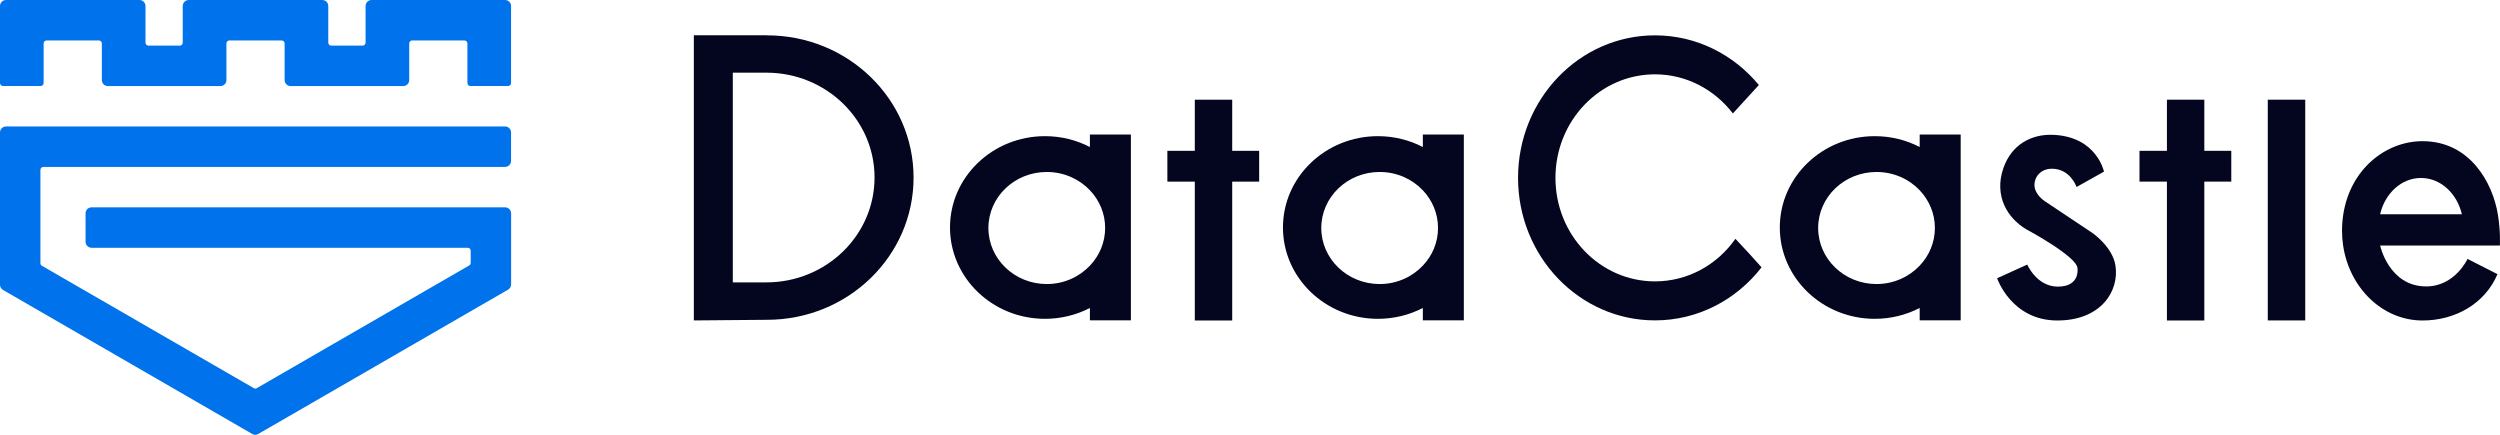 <?xml version="1.0" encoding="UTF-8"?>
<svg width="138px" height="24px" viewBox="0 0 138 24" version="1.1" xmlns="http://www.w3.org/2000/svg" xmlns:xlink="http://www.w3.org/1999/xlink">
    <title>DC-logo</title>
    <g id="个人主页" stroke="none" stroke-width="1" fill="none" fill-rule="evenodd">
        <g transform="translate(-56, -16)" fill-rule="nonzero" id="header">
            <g id="DC-logo" transform="translate(56, 16)">
                <g id="编组" fill="#0073EC">
                    <path d="M28.214,15.702 L28.214,11.776 C28.214,11.595 28.067,11.445 27.882,11.445 L5.054,11.445 C4.873,11.445 4.723,11.591 4.723,11.776 L4.723,13.345 C4.723,13.527 4.87,13.677 5.054,13.677 L25.817,13.677 C25.91,13.677 25.983,13.75 25.983,13.843 L25.983,14.509 C25.983,14.57 25.951,14.624 25.9,14.653 L14.175,21.426 C14.124,21.455 14.061,21.455 14.01,21.426 L2.314,14.672 C2.263,14.643 2.231,14.589 2.231,14.528 L2.231,9.378 C2.231,9.286 2.304,9.213 2.397,9.213 L27.879,9.213 C28.061,9.213 28.211,9.066 28.211,8.881 L28.211,7.312 C28.211,7.13 28.064,6.98 27.879,6.98 L0.331,6.98 C0.15,6.98 0,7.127 0,7.312 L0,15.718 C0,15.836 0.064,15.944 0.166,16.005 L13.924,23.955 C14.026,24.015 14.153,24.015 14.255,23.955 L28.045,15.989 C28.15,15.928 28.214,15.82 28.214,15.702 Z" id="路径"></path>
                    <path d="M9.924,2.519 L8.197,2.519 C8.104,2.519 8.031,2.446 8.031,2.353 L8.031,0.332 C8.031,0.15 7.884,0 7.7,0 L0.331,0 C0.15,0 0,0.147 0,0.332 L0,4.582 C0,4.675 0.073,4.748 0.166,4.748 L2.244,4.748 C2.336,4.748 2.409,4.675 2.409,4.582 L2.409,2.398 C2.409,2.306 2.483,2.232 2.575,2.232 L5.456,2.232 C5.548,2.232 5.622,2.306 5.622,2.398 L5.622,4.42 C5.622,4.601 5.768,4.751 5.953,4.751 L12.168,4.751 C12.349,4.751 12.499,4.605 12.499,4.42 L12.499,2.398 C12.499,2.306 12.572,2.232 12.665,2.232 L15.546,2.232 C15.638,2.232 15.711,2.306 15.711,2.398 L15.711,4.42 C15.711,4.601 15.858,4.751 16.043,4.751 L22.257,4.751 C22.439,4.751 22.589,4.605 22.589,4.42 L22.589,2.398 C22.589,2.306 22.662,2.232 22.755,2.232 L25.636,2.232 C25.728,2.232 25.801,2.306 25.801,2.398 L25.801,4.582 C25.801,4.675 25.875,4.748 25.967,4.748 L28.045,4.748 C28.137,4.748 28.211,4.675 28.211,4.582 L28.211,0.332 C28.211,0.15 28.064,0 27.879,0 L20.511,0 C20.329,0 20.18,0.147 20.18,0.332 L20.18,2.353 C20.18,2.446 20.106,2.519 20.014,2.519 L18.286,2.519 C18.194,2.519 18.121,2.446 18.121,2.353 L18.121,0.332 C18.121,0.15 17.974,0 17.789,0 L10.418,0 C10.236,0 10.087,0.147 10.087,0.332 L10.087,2.353 C10.09,2.446 10.016,2.519 9.924,2.519 Z" id="路径"></path>
                </g>
                <g id="编组" transform="translate(38.3, 1.945)" fill="#03061E">
                    <g>
                        <polygon id="路径" points="31.206 6.381 29.718 6.381 29.718 3.559 27.653 3.559 27.653 6.381 26.139 6.381 26.139 8.081 27.653 8.081 27.653 15.746 29.718 15.746 29.718 8.081 31.206 8.081"></polygon>
                        <path d="M21.862,5.488 L21.862,6.17 C21.123,5.788 20.282,5.571 19.383,5.571 C16.486,5.571 14.14,7.829 14.14,10.612 C14.14,13.396 16.489,15.654 19.383,15.654 C20.278,15.654 21.123,15.437 21.862,15.055 L21.862,15.737 L24.125,15.737 L24.125,12.765 L24.125,8.454 L24.125,5.482 L21.862,5.482 L21.862,5.488 Z M19.482,13.734 C17.703,13.734 16.26,12.35 16.26,10.641 C16.26,8.932 17.7,7.548 19.482,7.548 C20.425,7.548 21.276,7.937 21.865,8.559 C22.385,9.107 22.704,9.838 22.704,10.638 C22.704,11.438 22.388,12.169 21.865,12.717 C21.276,13.342 20.425,13.734 19.482,13.734 Z" id="形状"></path>
                        <path d="M40.241,5.488 L40.241,6.17 C39.502,5.788 38.66,5.571 37.762,5.571 C34.865,5.571 32.519,7.829 32.519,10.612 C32.519,13.396 34.868,15.654 37.762,15.654 C38.657,15.654 39.502,15.437 40.241,15.055 L40.241,15.737 L42.504,15.737 L42.504,12.765 L42.504,8.454 L42.504,5.482 L40.241,5.482 L40.241,5.488 Z M37.857,13.734 C36.079,13.734 34.635,12.35 34.635,10.641 C34.635,8.932 36.076,7.548 37.857,7.548 C38.801,7.548 39.652,7.937 40.241,8.559 C40.761,9.107 41.079,9.838 41.079,10.638 C41.079,11.438 40.764,12.169 40.241,12.717 C39.652,13.342 38.801,13.734 37.857,13.734 Z" id="形状"></path>
                        <path d="M4.038,15.708 C8.506,15.708 12.129,12.194 12.129,7.857 C12.129,3.52 8.506,0.006 4.038,0.006 L4.038,0 L0,0 L0,15.743 L4.038,15.708 Z M2.151,2.066 L4.003,2.066 C7.301,2.066 9.975,4.659 9.975,7.854 C9.975,11.049 7.301,13.642 4.003,13.642 L2.151,13.642 L2.151,2.066 Z" id="形状"></path>
                    </g>
                    <g transform="translate(45.496, 0.006)">
                        <polygon id="路径" points="39.371 6.374 37.883 6.374 37.883 3.552 35.818 3.552 35.818 6.374 34.304 6.374 34.304 8.074 35.818 8.074 35.818 15.74 37.883 15.74 37.883 8.074 39.371 8.074"></polygon>
                        <rect id="矩形" x="41.385" y="3.552" width="2.068" height="12.185"></rect>
                        <path d="M22.171,5.482 L22.171,6.164 C21.432,5.781 20.591,5.565 19.692,5.565 C16.795,5.565 14.449,7.822 14.449,10.606 C14.449,13.39 16.798,15.648 19.692,15.648 C20.587,15.648 21.432,15.431 22.171,15.048 L22.171,15.731 L24.434,15.731 L24.434,12.759 L24.434,8.447 L24.434,5.475 L22.171,5.475 L22.171,5.482 Z M19.788,13.728 C18.009,13.728 16.566,12.344 16.566,10.635 C16.566,8.926 18.006,7.542 19.788,7.542 C20.731,7.542 21.582,7.931 22.171,8.552 C22.691,9.101 23.01,9.831 23.01,10.632 C23.01,11.432 22.694,12.162 22.171,12.711 C21.582,13.336 20.731,13.728 19.788,13.728 Z" id="形状"></path>
                        <path d="M7.559,13.581 C4.525,13.581 2.065,11.024 2.065,7.867 C2.065,4.71 4.525,2.152 7.559,2.152 C9.299,2.152 10.851,2.998 11.858,4.311 L13.293,2.742 C11.906,1.065 9.854,0 7.559,0 C3.385,0 0,3.524 0,7.867 C0,12.21 3.385,15.734 7.559,15.734 C9.937,15.734 12.056,14.592 13.442,12.806 C13.034,12.341 12.509,11.77 11.999,11.231 C11.001,12.657 9.385,13.581 7.559,13.581 Z" id="路径"></path>
                        <path d="M32.978,12.711 C33.192,14.12 32.181,15.74 29.769,15.74 C27.229,15.74 26.445,13.409 26.445,13.409 L28.109,12.653 C28.109,12.653 28.625,13.871 29.798,13.871 C31.041,13.871 30.881,12.861 30.881,12.861 C30.881,12.22 28.058,10.708 28.058,10.708 C27.028,10.102 26.251,8.871 26.796,7.315 C27.229,6.078 28.287,5.421 29.597,5.494 C31.952,5.622 32.344,7.522 32.344,7.522 L30.83,8.371 C30.83,8.371 30.492,7.363 29.469,7.363 C28.857,7.363 28.504,7.806 28.504,8.262 C28.504,8.632 28.797,8.964 29.077,9.155 L31.71,10.912 C31.707,10.909 32.822,11.678 32.978,12.711 Z" id="路径"></path>
                        <path d="M50.13,13.859 C48.071,13.859 47.587,11.601 47.587,11.601 L54.197,11.601 C54.197,11.601 54.244,10.842 54.085,9.879 C53.808,8.183 52.574,5.842 49.926,5.842 C47.899,5.842 45.943,7.382 45.554,9.879 C45.509,10.169 45.484,10.475 45.484,10.791 C45.484,11.068 45.506,11.336 45.544,11.601 C45.892,13.948 47.721,15.74 49.926,15.74 C51.695,15.74 53.352,14.85 54.066,13.183 L52.412,12.341 C52.412,12.341 51.72,13.859 50.13,13.859 Z M49.843,7.873 C50.924,7.873 51.832,8.725 52.1,9.876 L47.587,9.876 C47.855,8.721 48.763,7.873 49.843,7.873 Z" id="形状"></path>
                    </g>
                </g>
            </g>
        </g>
    </g>
</svg>